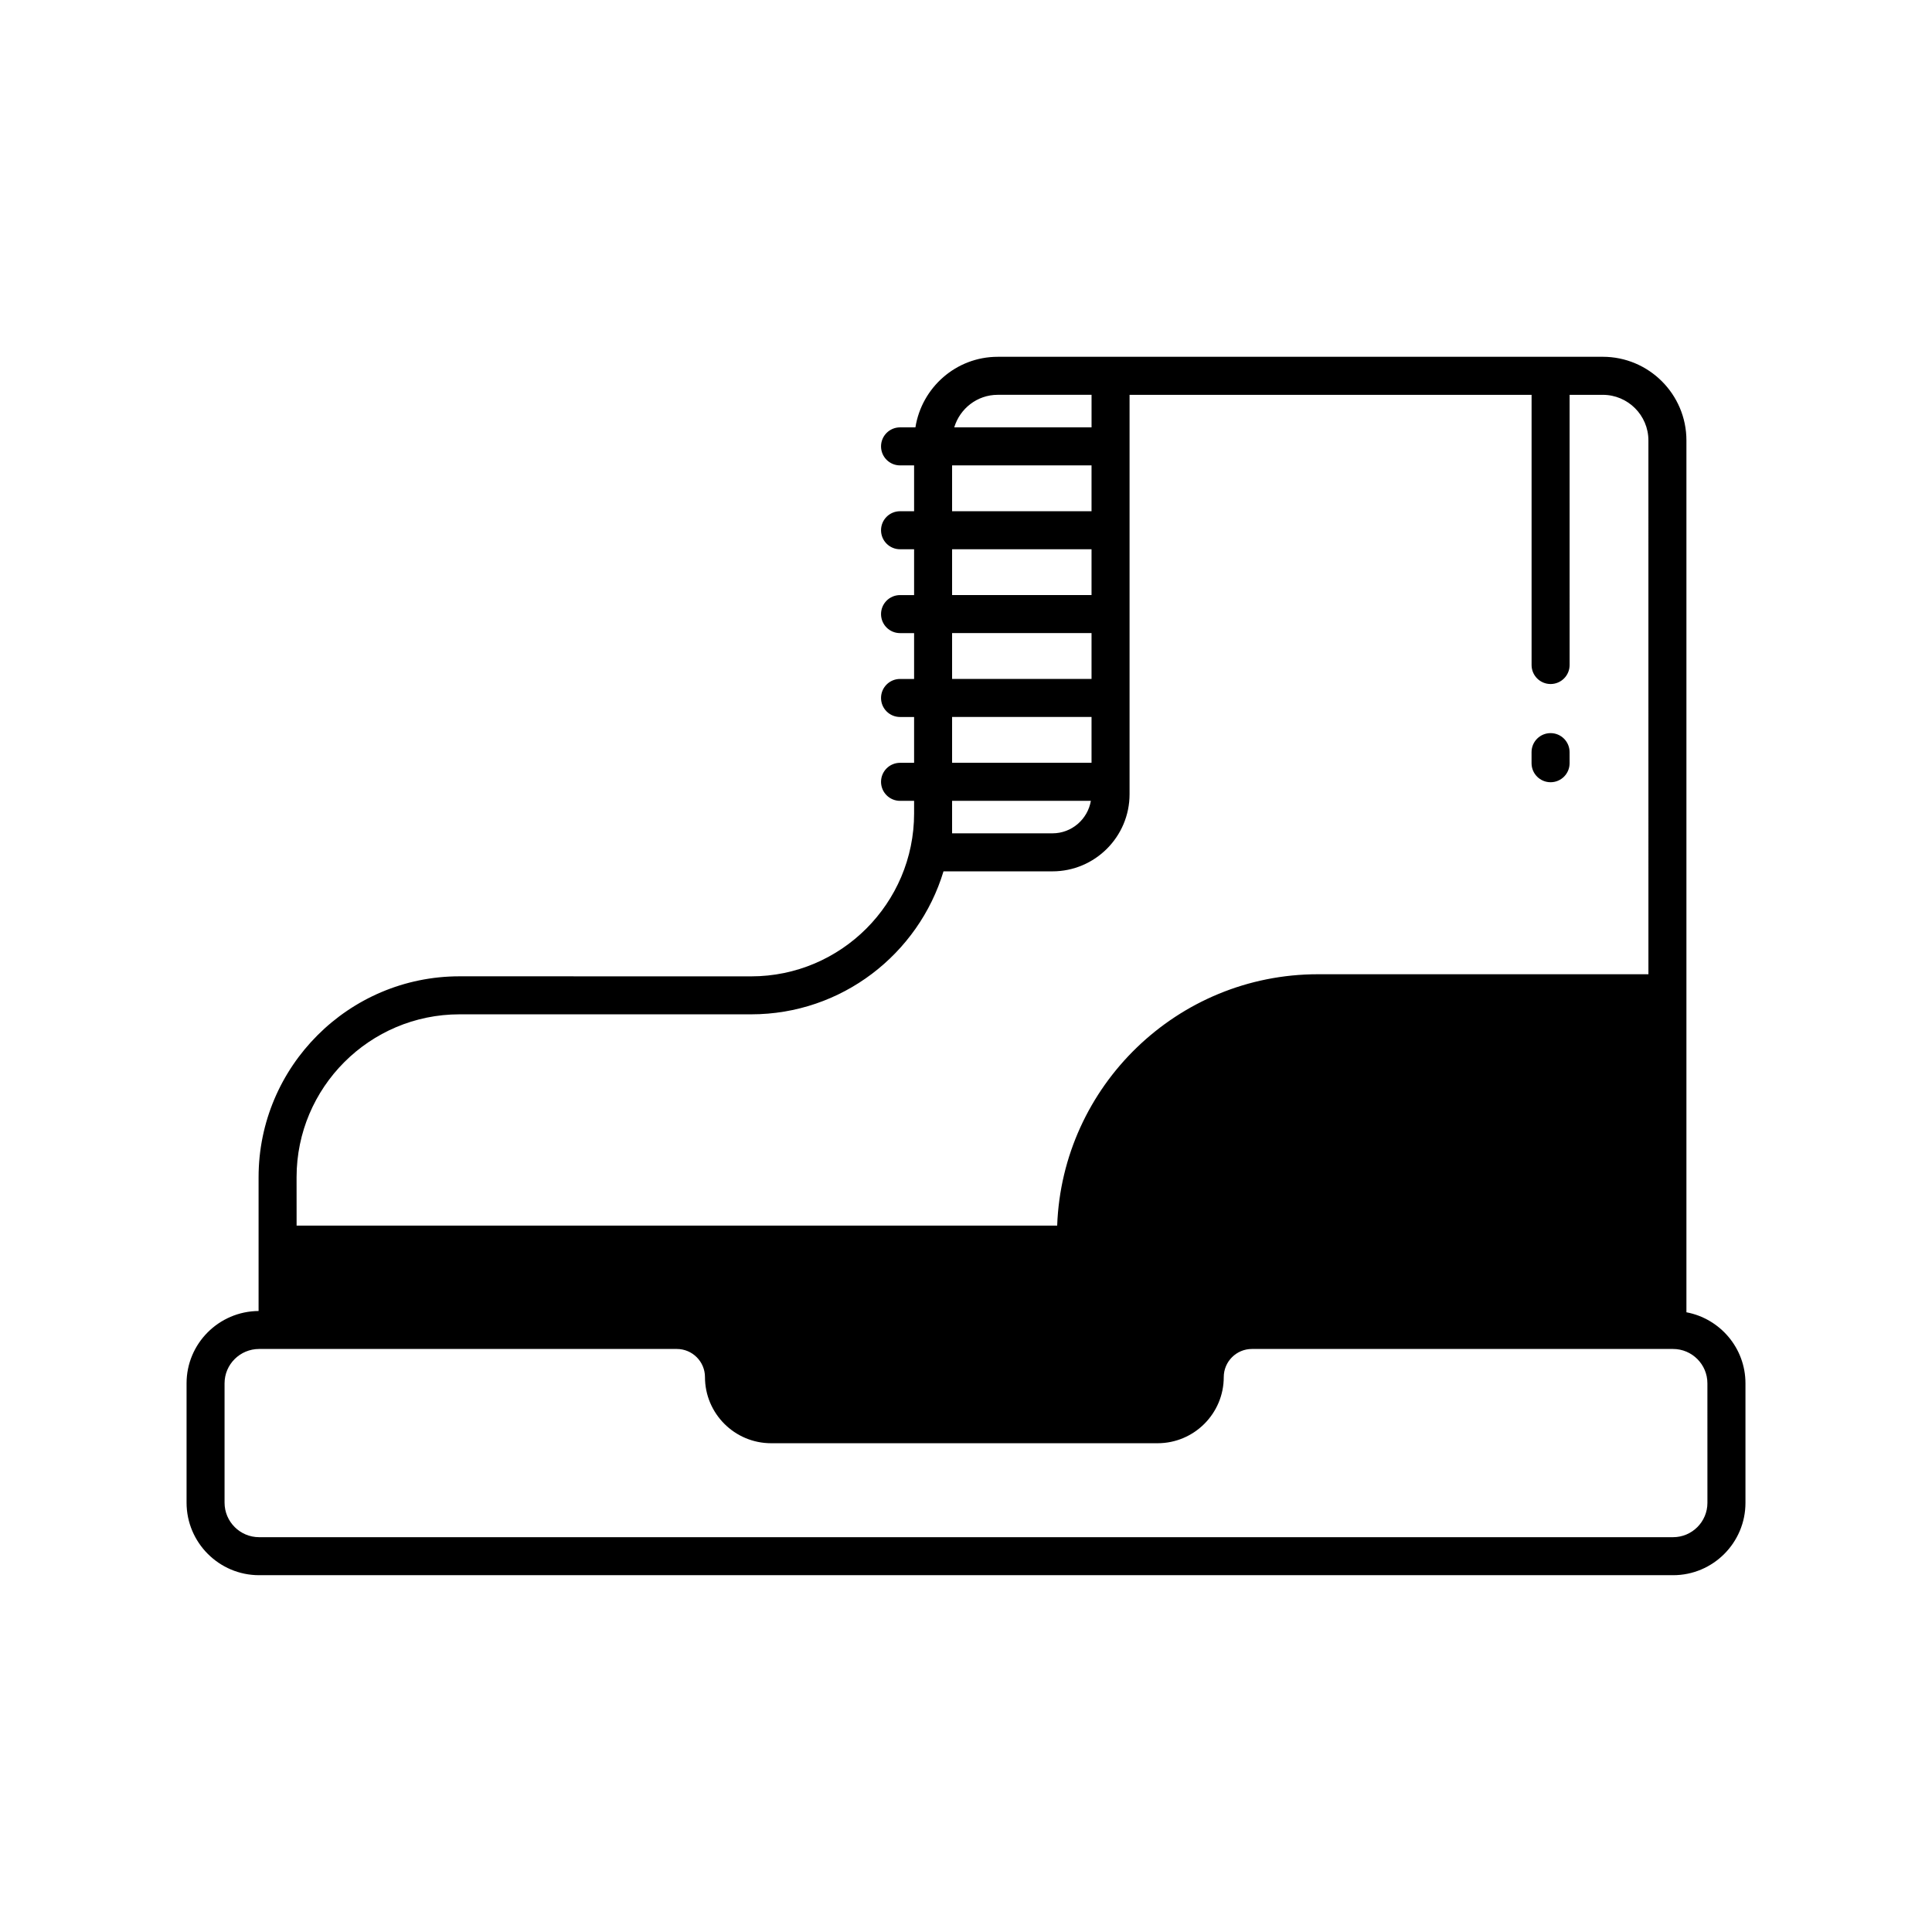 <?xml version="1.0" encoding="UTF-8"?>
<!-- The Best Svg Icon site in the world: iconSvg.co, Visit us! https://iconsvg.co -->
<svg fill="#000000" width="800px" height="800px" version="1.1" viewBox="144 144 512 512" xmlns="http://www.w3.org/2000/svg">
 <g>
  <path d="m590.92 491.77v-231.05c0-12.223-9.941-22.168-22.168-22.168l-160.34 0.004c-11.035 0-20.137 8.129-21.816 18.699h-4.074c-2.781 0-5.039 2.254-5.039 5.039 0 2.781 2.254 5.039 5.039 5.039h3.723v12.148h-3.723c-2.781 0-5.039 2.254-5.039 5.039 0 2.781 2.254 5.039 5.039 5.039h3.723v12.145h-3.723c-2.781 0-5.039 2.254-5.039 5.039 0 2.781 2.254 5.039 5.039 5.039h3.723v12.148h-3.723c-2.781 0-5.039 2.254-5.039 5.039 0 2.781 2.254 5.039 5.039 5.039h3.723v12.145h-3.723c-2.781 0-5.039 2.254-5.039 5.039 0 2.781 2.254 5.039 5.039 5.039h3.723v3.336c0 23.809-19.367 43.176-43.176 43.176l-77.293-0.012c-29.363 0-53.25 23.891-53.25 53.25v35.445c-10.539 0.082-19.086 8.637-19.086 19.164v31.625c0 10.602 8.625 19.227 19.227 19.227h374.72c10.574 0.004 19.176-8.602 19.176-19.176v-31.676c0-9.363-6.75-17.152-15.637-18.82zm-182.51-243.14h24.863v8.621h-36.387c1.5-4.969 6.07-8.621 11.523-8.621zm-12.094 18.699h36.953v12.148h-36.953zm0 22.223h36.953v12.145h-36.953zm0 22.223h36.953v12.148h-36.953zm0 22.223h36.953v12.145h-36.953zm0 25.559v-3.336h36.777c-0.836 4.887-5.07 8.621-10.191 8.621h-26.586zm-173.72 96.426c0-23.809 19.367-43.176 43.176-43.176h77.293c24.02 0 44.359-15.996 50.973-37.891h28.867c11.273 0 20.441-9.172 20.441-20.441v-105.84h106.54v71.598c0 2.781 2.254 5.039 5.039 5.039 2.781 0 5.039-2.254 5.039-5.039l-0.004-71.598h8.797c6.668 0 12.09 5.426 12.09 12.09l0.004 141.46h-87.578c-37.285 0-67.77 29.656-69.109 66.617h-201.56zm373.89 86.285c0 5.019-4.082 9.102-9.102 9.102h-374.72c-5.047 0-9.152-4.106-9.152-9.152v-31.625c0-5.019 4.106-9.102 9.152-9.102h110.71c4.109 0 7.453 3.344 7.453 7.453 0 9.664 7.863 17.527 17.531 17.527h102.42c9.664 0 17.531-7.863 17.531-17.527 0-4.109 3.344-7.453 7.453-7.453h111.62c5.016 0 9.098 4.082 9.098 9.102z"/>
  <path d="m554.92 351.3c2.781 0 5.039-2.254 5.039-5.039l-0.004-2.938c0-2.781-2.254-5.039-5.039-5.039-2.781 0-5.039 2.254-5.039 5.039v2.941c0.004 2.781 2.258 5.035 5.043 5.035z"/>
 </g>
</svg>